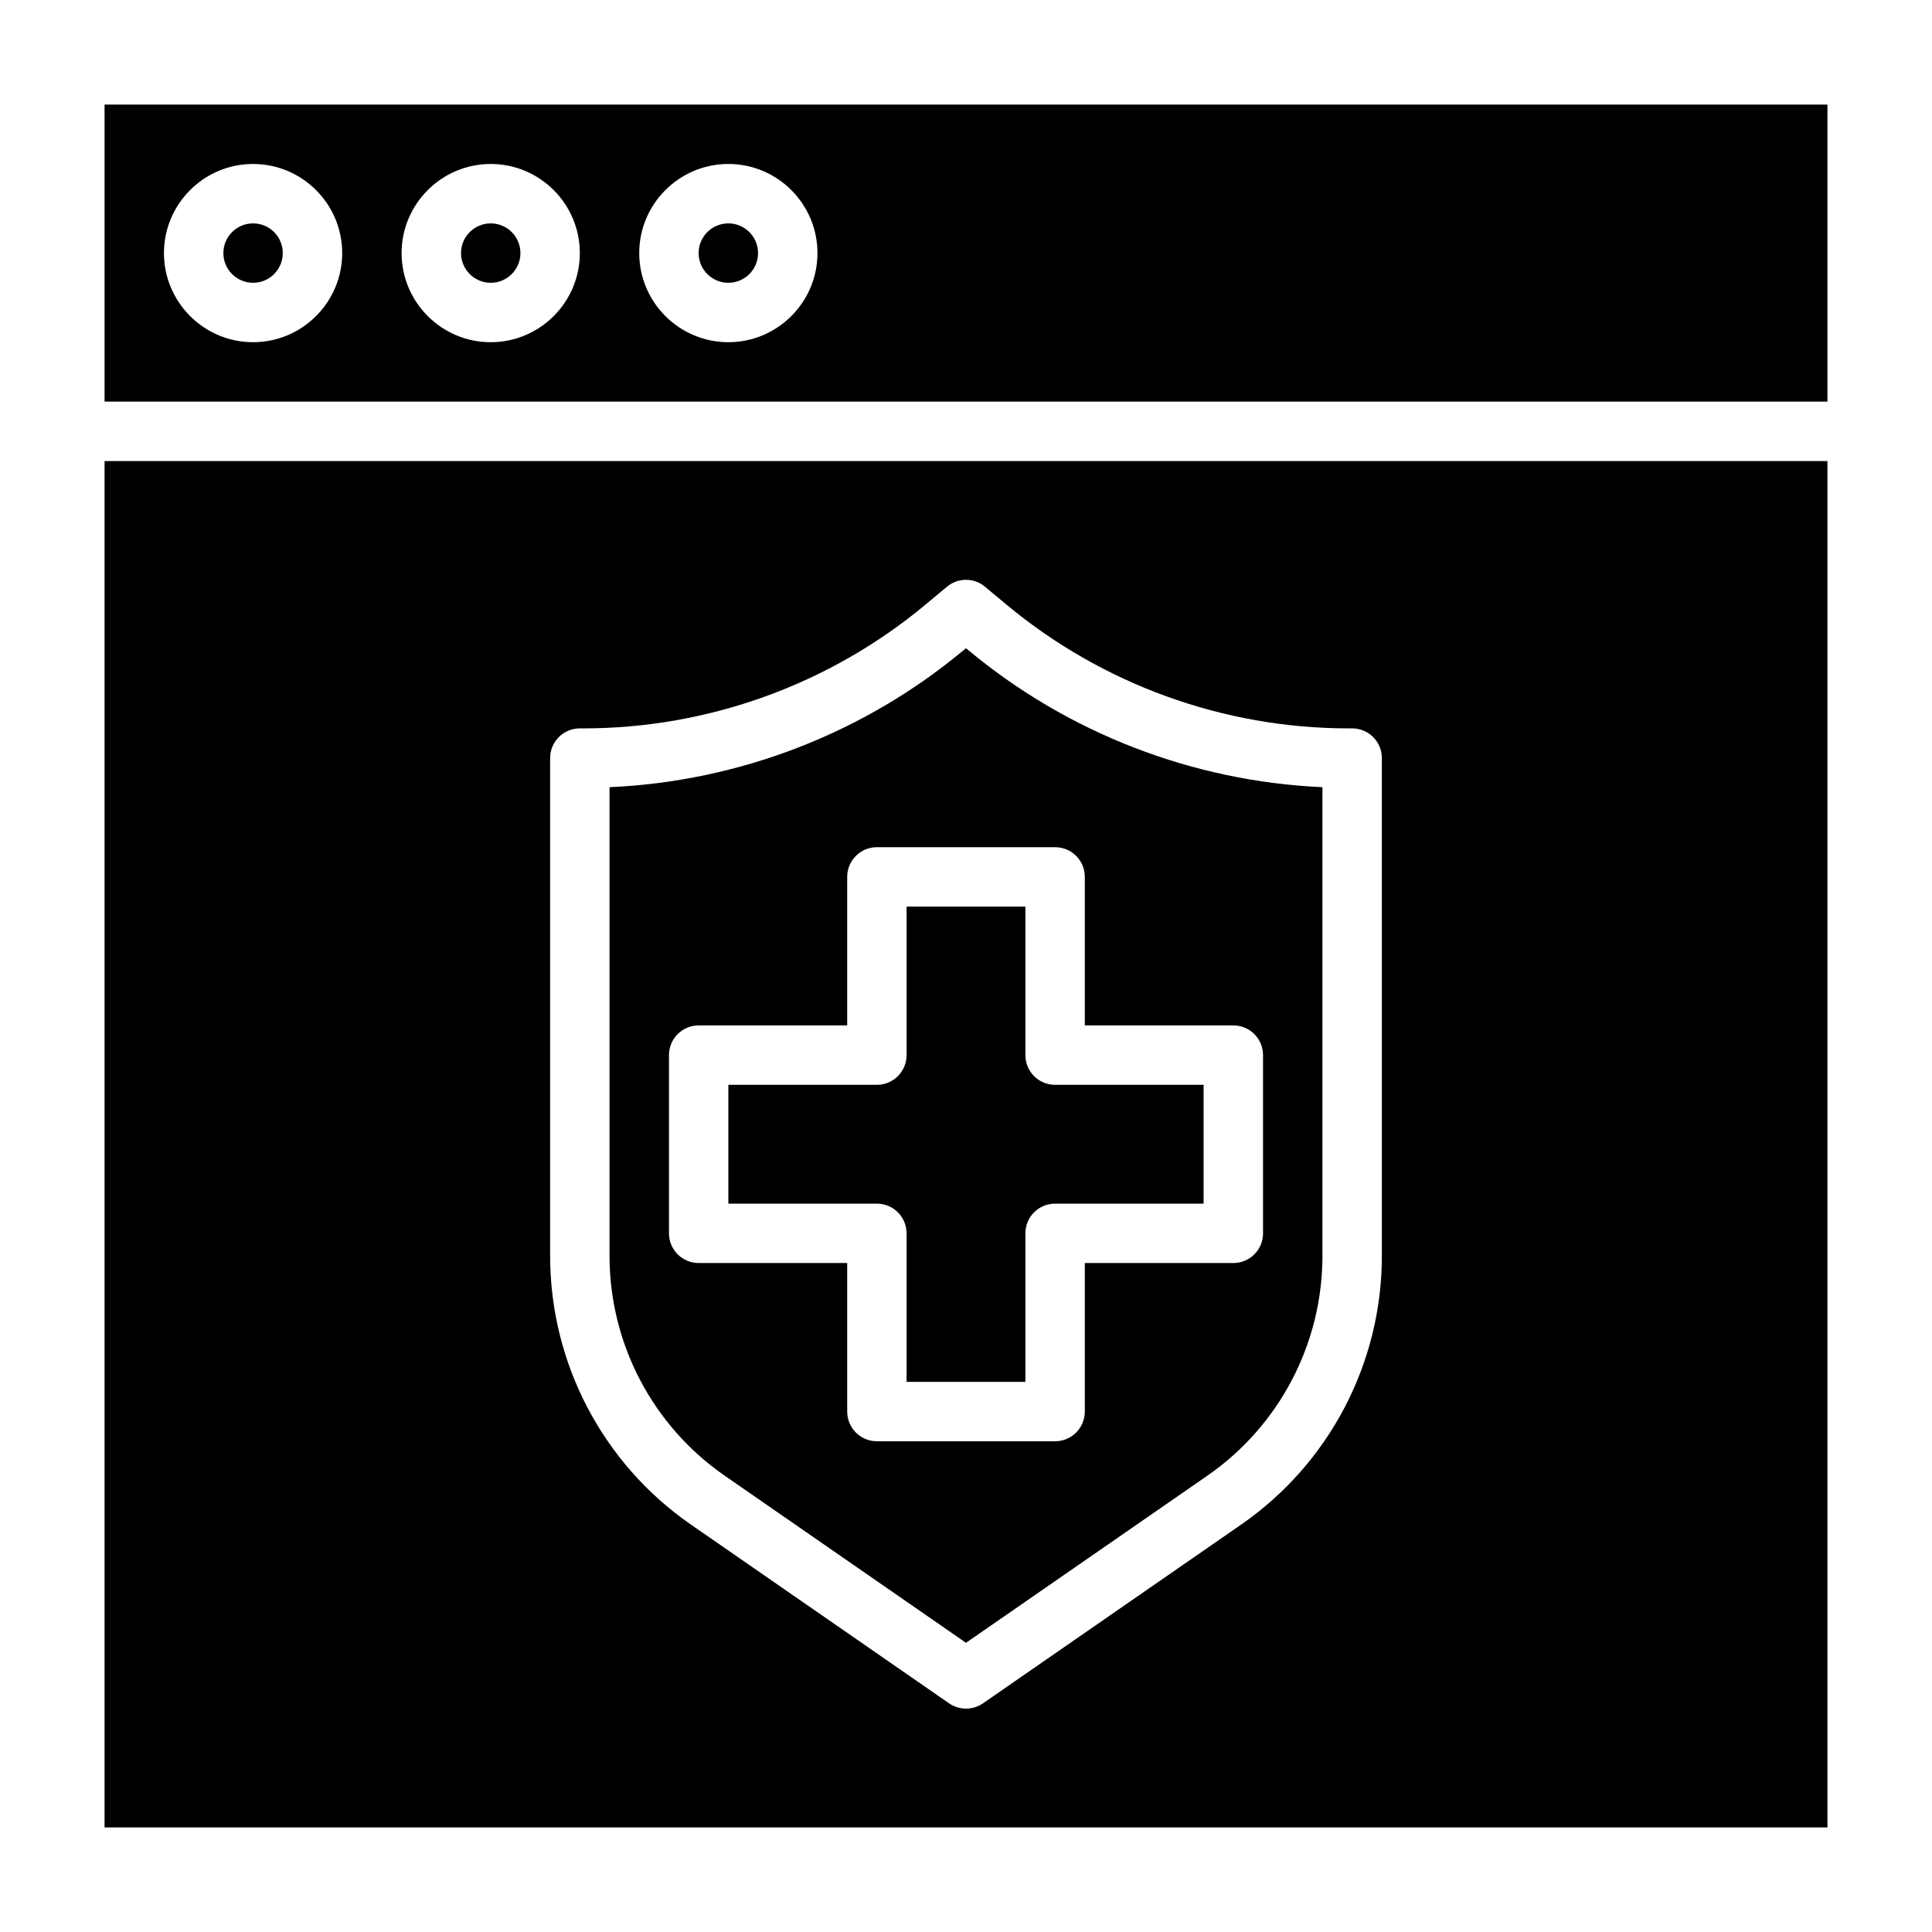 <?xml version="1.0" encoding="UTF-8"?>
<!-- Uploaded to: ICON Repo, www.iconrepo.com, Generator: ICON Repo Mixer Tools -->
<svg fill="#000000" width="800px" height="800px" version="1.1" viewBox="144 144 512 512" xmlns="http://www.w3.org/2000/svg">
 <g>
  <path d="m628.29 266.18h-456.58v362.11h456.58zm-118.08 210.66c0 28.402-13.941 55.016-37.297 71.195l-68.422 47.375c-1.355 0.922-2.922 1.395-4.488 1.395s-3.133-0.473-4.481-1.402l-68.422-47.375c-23.367-16.168-37.309-42.785-37.309-71.188v-131.94c0-4.344 3.519-7.871 7.871-7.871h0.953c33.086 0 65.297-11.66 90.703-32.844l5.644-4.699c2.906-2.434 7.164-2.434 10.066 0l5.637 4.691c25.418 21.191 57.633 32.852 90.719 32.852h0.953c4.352 0 7.871 3.527 7.871 7.871z"/>
  <path d="m281.92 211.07c0 4.348-3.523 7.871-7.871 7.871s-7.871-3.523-7.871-7.871c0-4.348 3.523-7.871 7.871-7.871s7.871 3.523 7.871 7.871"/>
  <path d="m171.71 250.43h456.58v-78.719h-456.58zm165.31-62.977c13.02 0 23.617 10.598 23.617 23.617 0 13.02-10.598 23.617-23.617 23.617-13.02 0-23.617-10.598-23.617-23.617 0-13.02 10.598-23.617 23.617-23.617zm-62.977 0c13.02 0 23.617 10.598 23.617 23.617 0 13.02-10.598 23.617-23.617 23.617s-23.617-10.598-23.617-23.617c0-13.02 10.598-23.617 23.617-23.617zm-62.977 0c13.02 0 23.617 10.598 23.617 23.617 0 13.02-10.598 23.617-23.617 23.617-13.02 0-23.617-10.598-23.617-23.617 0-13.02 10.598-23.617 23.617-23.617z"/>
  <path d="m218.94 211.07c0 4.348-3.523 7.871-7.871 7.871-4.348 0-7.871-3.523-7.871-7.871 0-4.348 3.523-7.871 7.871-7.871 4.348 0 7.871 3.523 7.871 7.871"/>
  <path d="m337.02 431.49v31.488h39.359c4.352 0 7.871 3.519 7.871 7.871v39.359h31.488v-39.359c0-4.352 3.519-7.871 7.871-7.871h39.359v-31.488h-39.359c-4.352 0-7.871-3.519-7.871-7.871v-39.359h-31.488v39.359c0 4.352-3.519 7.871-7.871 7.871z"/>
  <path d="m344.89 211.07c0 4.348-3.523 7.871-7.871 7.871-4.348 0-7.875-3.523-7.875-7.871 0-4.348 3.527-7.871 7.875-7.871 4.348 0 7.871 3.523 7.871 7.871"/>
  <path d="m400 315.78-0.598 0.496c-26.449 22.051-59.551 34.816-93.867 36.336v124.22c0 23.238 11.406 45.012 30.52 58.246l63.945 44.281 63.945-44.273c19.109-13.234 30.516-35.008 30.516-58.246v-124.23c-34.305-1.52-67.406-14.289-93.875-36.336zm31.488 60.605v39.359h39.359c4.352 0 7.871 3.519 7.871 7.871v47.23c0 4.352-3.519 7.871-7.871 7.871h-39.359v39.359c0 4.352-3.519 7.871-7.871 7.871h-47.23c-4.352 0-7.871-3.519-7.871-7.871v-39.359h-39.359c-4.352 0-7.871-3.519-7.871-7.871v-47.23c0-4.352 3.519-7.871 7.871-7.871h39.359v-39.359c0-4.344 3.519-7.871 7.871-7.871h47.23c4.352 0 7.871 3.523 7.871 7.871z"/>
 </g>
</svg>